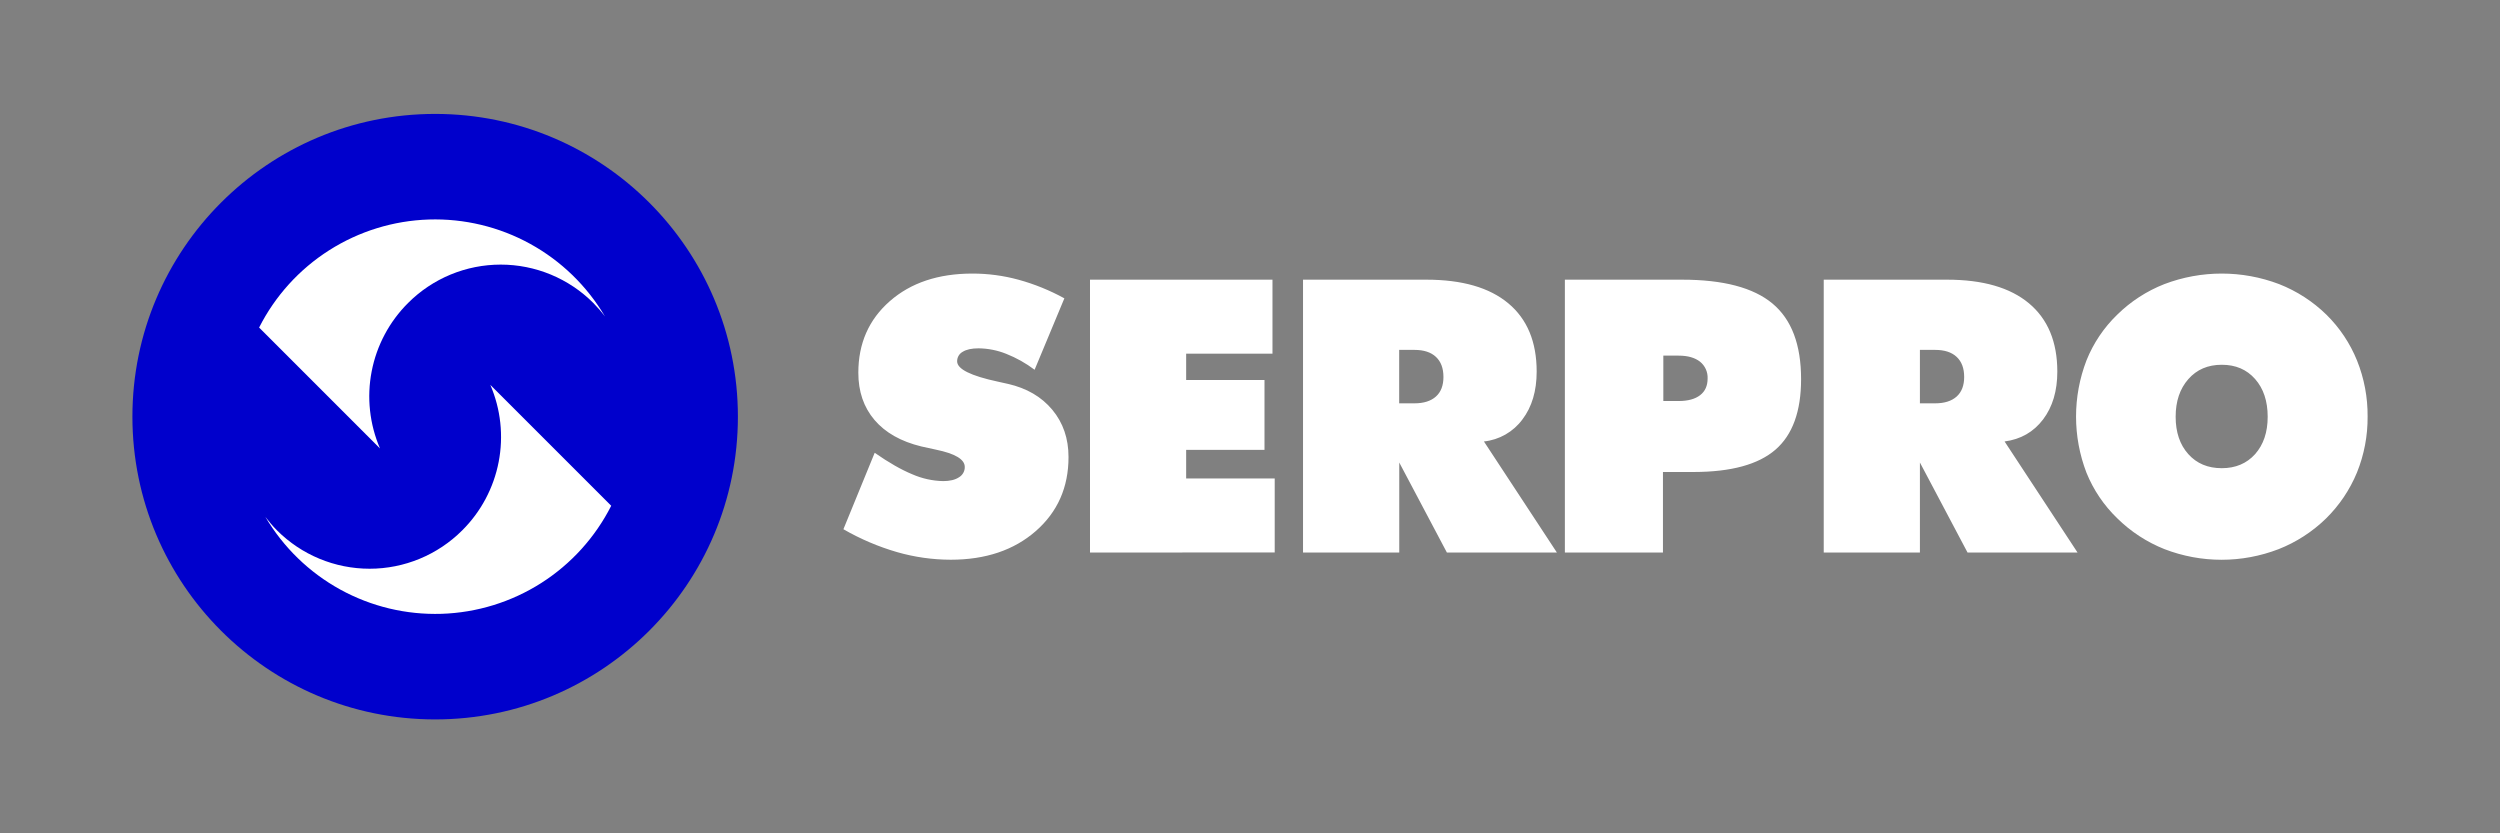 <svg xmlns="http://www.w3.org/2000/svg" width="138" height="46" viewBox="0 0 138 46" fill="none"><rect x="0" y="0" width="138" height="46" fill="#808080" stroke="none"/><path d="M130.692 23C130.7 24.055 130.501 25.101 130.106 26.079C129.712 27.036 129.128 27.903 128.389 28.628C127.639 29.357 126.753 29.93 125.78 30.313C123.753 31.095 121.508 31.095 119.481 30.313C118.505 29.925 117.617 29.345 116.869 28.607C116.135 27.898 115.557 27.043 115.174 26.097C114.406 24.1 114.406 21.89 115.174 19.893C115.555 18.943 116.133 18.084 116.869 17.372C117.614 16.639 118.499 16.065 119.471 15.683C121.512 14.907 123.767 14.907 125.808 15.683C126.783 16.066 127.671 16.64 128.42 17.372C129.15 18.092 129.725 18.953 130.109 19.903C130.504 20.888 130.701 21.94 130.692 23ZM122.642 25.844C123.403 25.844 124.017 25.585 124.482 25.068C124.942 24.548 125.176 23.864 125.176 23.004C125.176 22.143 124.945 21.448 124.482 20.922C124.018 20.395 123.407 20.135 122.642 20.135C121.876 20.135 121.262 20.398 120.795 20.929C120.329 21.46 120.096 22.147 120.096 23.004C120.096 23.86 120.328 24.548 120.795 25.068C121.262 25.588 121.876 25.844 122.642 25.844ZM100.67 30.499V15.438H107.478C109.451 15.438 110.958 15.873 112 16.744C113.042 17.615 113.563 18.87 113.564 20.511C113.564 21.581 113.302 22.463 112.777 23.154C112.253 23.846 111.545 24.251 110.653 24.369L114.68 30.499H108.608L105.979 25.531V30.499H100.67ZM105.979 19.314V22.264H106.821C107.334 22.264 107.731 22.137 108.008 21.888C108.285 21.638 108.422 21.277 108.422 20.81C108.422 20.329 108.285 19.96 108.008 19.701C107.731 19.441 107.334 19.314 106.821 19.314L105.979 19.314ZM91.816 19.63V22.136H92.662C93.178 22.136 93.571 22.027 93.848 21.813C94.125 21.599 94.26 21.291 94.26 20.893C94.268 20.716 94.234 20.54 94.161 20.378C94.088 20.217 93.978 20.075 93.84 19.964C93.556 19.743 93.166 19.631 92.663 19.631L91.816 19.63ZM86.381 30.499V15.438H92.848C95.123 15.438 96.787 15.876 97.84 16.754C98.894 17.632 99.421 19.024 99.42 20.932C99.42 22.71 98.947 24.008 98.002 24.825C97.057 25.642 95.554 26.052 93.494 26.054H91.795V30.499H86.381ZM71.927 30.499V15.438H78.735C80.709 15.438 82.217 15.873 83.26 16.744C84.303 17.615 84.824 18.87 84.824 20.511C84.824 21.581 84.562 22.463 84.037 23.154C83.787 23.493 83.469 23.776 83.103 23.985C82.737 24.194 82.332 24.325 81.913 24.369L85.94 30.499H79.868L77.239 25.531V30.499H71.927ZM77.235 19.314V22.264H78.078C78.59 22.264 78.987 22.137 79.264 21.888C79.542 21.638 79.678 21.277 79.678 20.81C79.678 20.329 79.541 19.96 79.264 19.701C78.988 19.441 78.59 19.314 78.078 19.314L77.235 19.314ZM60.168 30.499V15.438H70.241V19.524H65.476V20.976H69.8V24.831H65.476V26.41H70.364V30.497L60.168 30.499ZM46.557 29.211L48.283 24.994C49.06 25.535 49.752 25.931 50.359 26.181C50.896 26.416 51.475 26.544 52.061 26.557C52.429 26.557 52.725 26.487 52.936 26.346C53.035 26.288 53.117 26.204 53.173 26.104C53.23 26.003 53.258 25.89 53.255 25.775C53.255 25.356 52.725 25.039 51.661 24.82L50.858 24.644C49.731 24.37 48.87 23.883 48.273 23.183C47.677 22.483 47.379 21.613 47.38 20.574C47.38 18.956 47.959 17.639 49.118 16.624C50.276 15.609 51.795 15.101 53.675 15.101C54.535 15.1 55.393 15.214 56.223 15.441C57.104 15.683 57.953 16.028 58.753 16.468L57.11 20.411C56.629 20.048 56.101 19.752 55.54 19.53C55.056 19.336 54.539 19.234 54.017 19.228C53.638 19.228 53.346 19.291 53.143 19.418C53.048 19.469 52.969 19.546 52.914 19.639C52.86 19.733 52.832 19.839 52.834 19.947C52.834 20.372 53.584 20.746 55.084 21.067C55.323 21.123 55.509 21.159 55.636 21.19C56.672 21.425 57.489 21.901 58.087 22.619C58.685 23.337 58.983 24.207 58.982 25.231C58.982 26.899 58.38 28.26 57.177 29.314C55.974 30.368 54.408 30.896 52.48 30.897C51.477 30.895 50.48 30.753 49.517 30.476C48.483 30.176 47.489 29.752 46.557 29.214V29.211Z" fill="white"></path><path d="M24.02 39.712C33.25 39.712 40.732 32.23 40.732 23C40.732 13.77 33.25 6.288 24.02 6.288C14.791 6.288 7.309 13.77 7.309 23C7.309 32.23 14.791 39.712 24.02 39.712Z" fill="#0000CC"></path><path d="M25.515 29.276C24.159 30.632 22.32 31.394 20.403 31.394C18.485 31.394 16.646 30.632 15.29 29.276C15.059 29.042 14.844 28.792 14.646 28.529C15.639 30.212 17.065 31.597 18.776 32.539C20.488 33.481 22.421 33.945 24.374 33.883C26.326 33.82 28.226 33.233 29.874 32.184C31.522 31.135 32.857 29.661 33.739 27.918L27.066 21.245C27.642 22.584 27.803 24.067 27.526 25.499C27.25 26.931 26.549 28.247 25.515 29.276Z" fill="white"></path><path d="M22.527 16.724C23.198 16.052 23.995 15.52 24.872 15.156C25.749 14.793 26.689 14.606 27.639 14.606C28.588 14.606 29.528 14.793 30.405 15.156C31.282 15.52 32.079 16.052 32.751 16.724C32.982 16.958 33.198 17.208 33.396 17.471C32.404 15.788 30.978 14.403 29.266 13.461C27.555 12.519 25.621 12.055 23.669 12.117C21.716 12.18 19.816 12.767 18.168 13.816C16.52 14.865 15.185 16.339 14.303 18.081L20.976 24.755C20.4 23.415 20.239 21.933 20.516 20.501C20.792 19.069 21.493 17.753 22.527 16.724Z" fill="white"></path></svg>